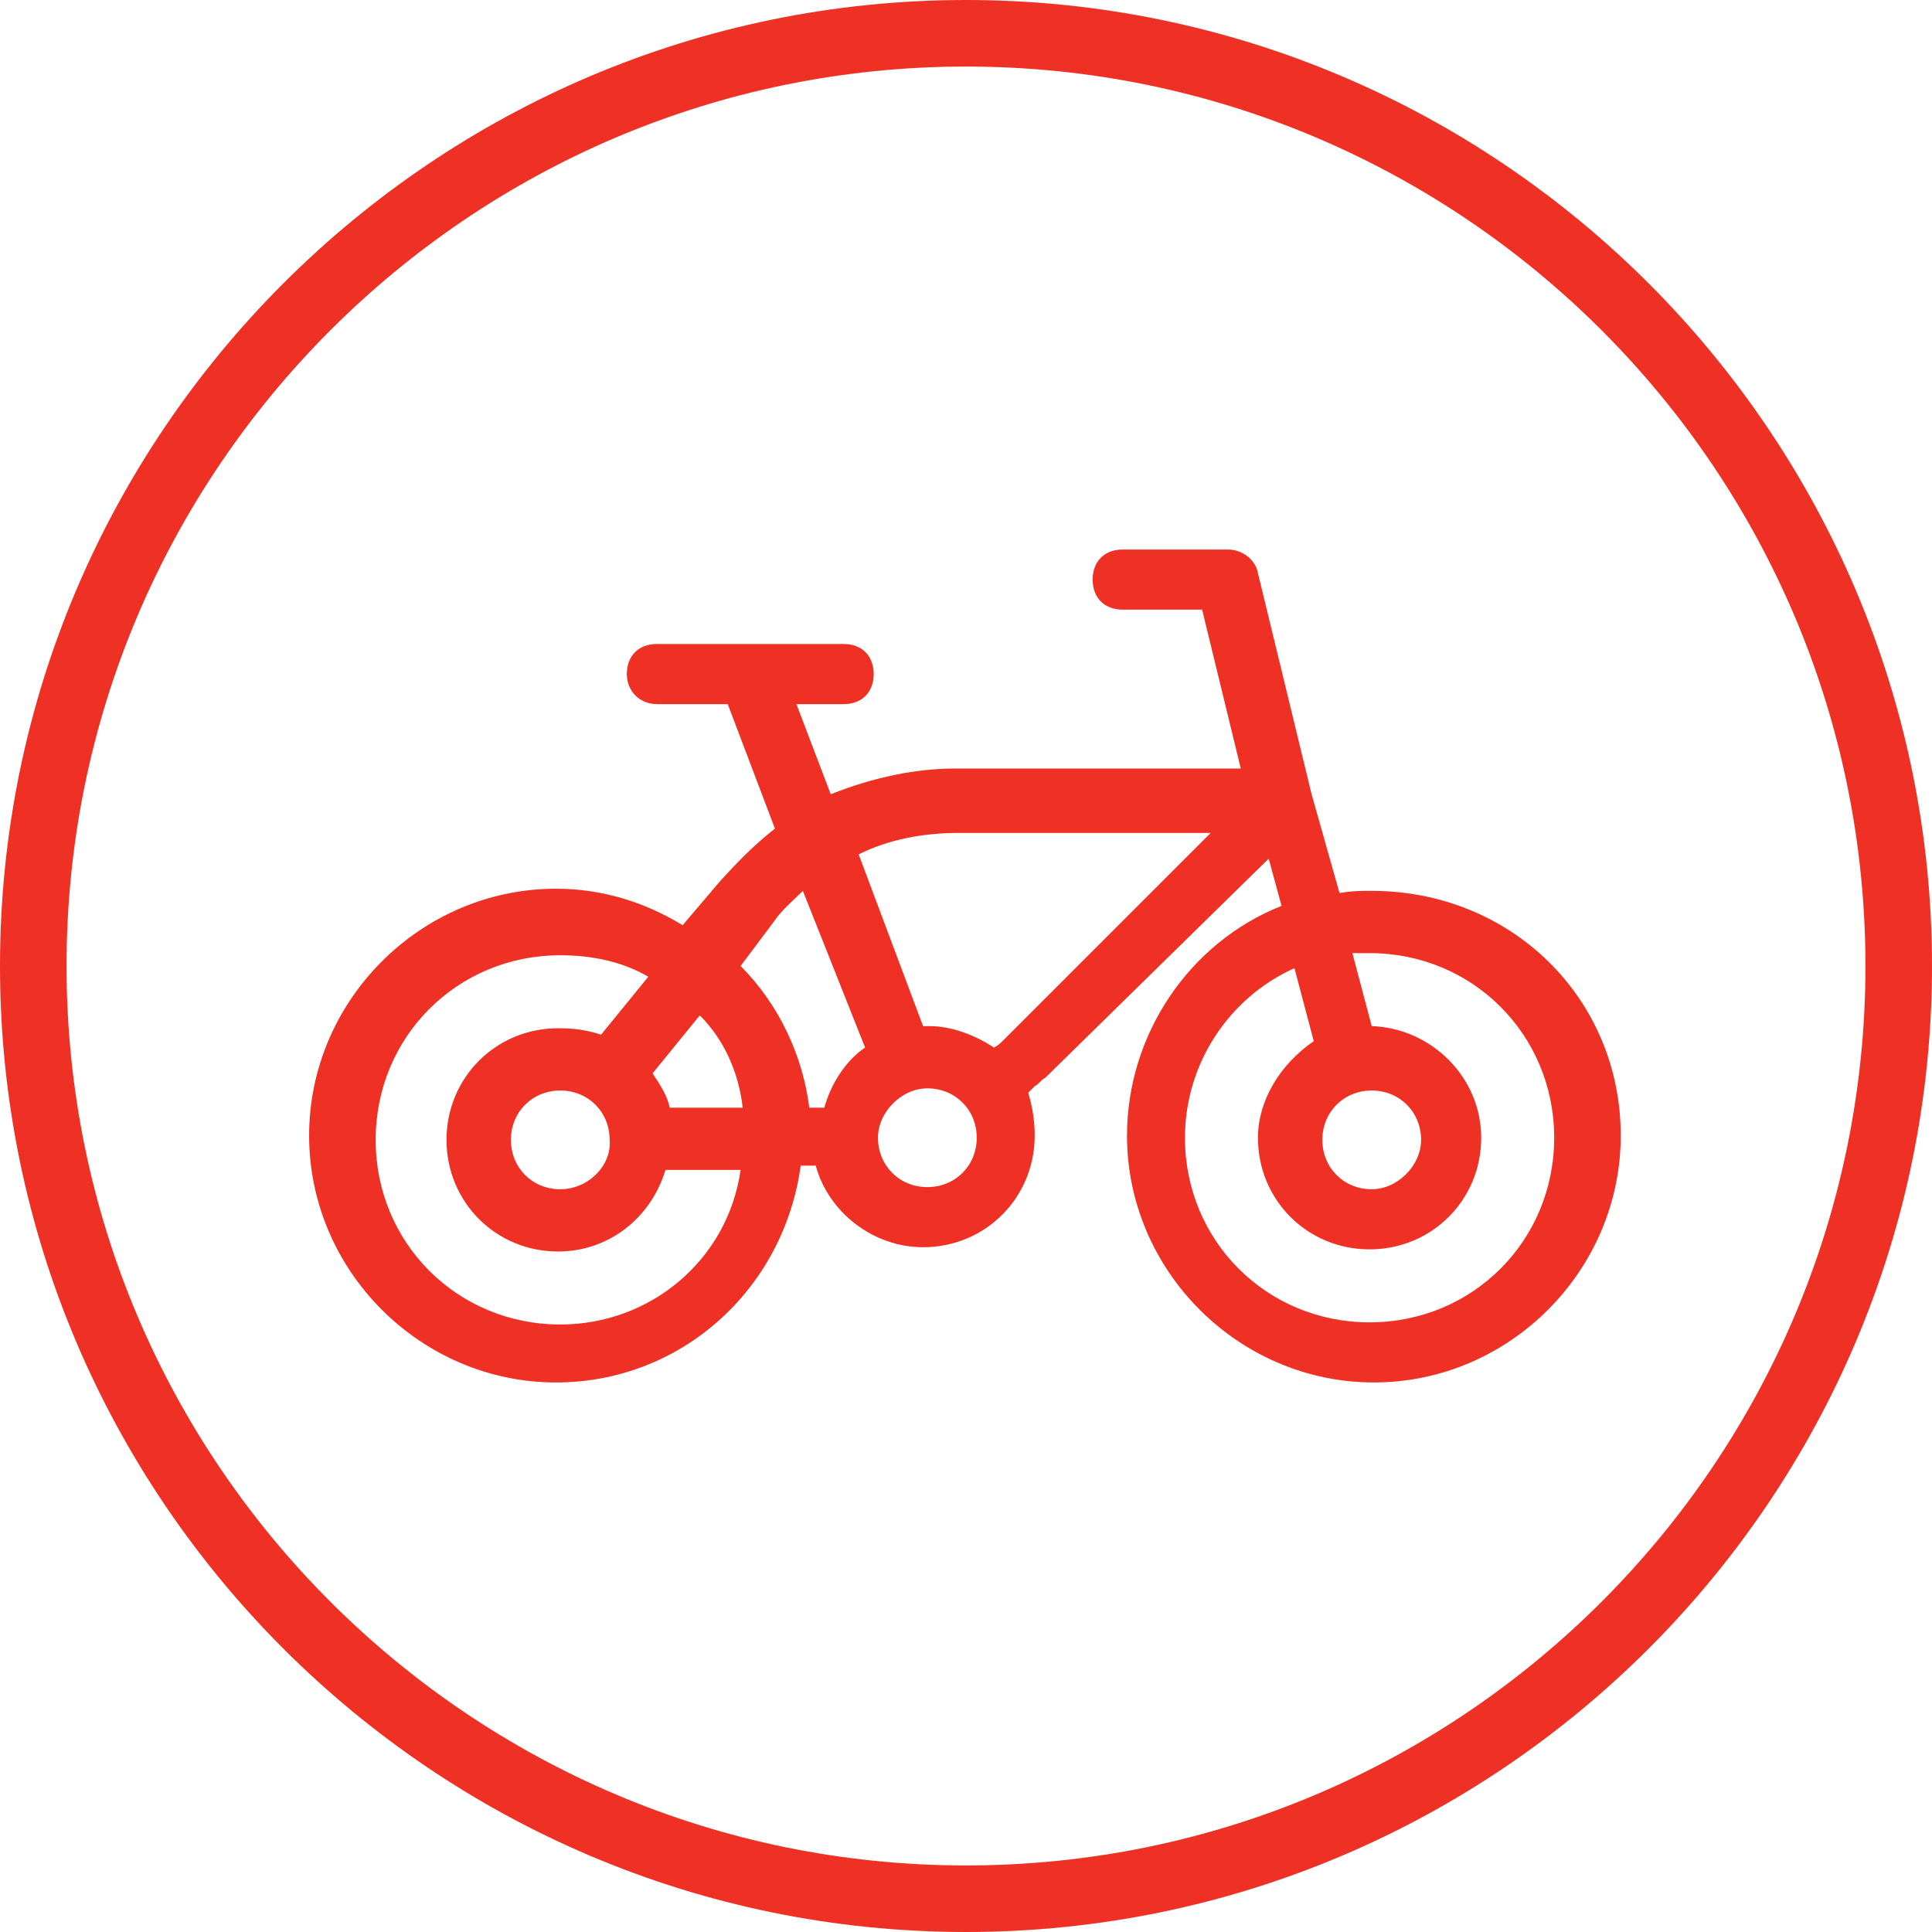 <?xml version="1.0" encoding="utf-8"?>
<!-- Generator: Adobe Illustrator 23.0.4, SVG Export Plug-In . SVG Version: 6.00 Build 0)  -->
<svg version="1.1" id="Layer_1" xmlns="http://www.w3.org/2000/svg" xmlns:xlink="http://www.w3.org/1999/xlink" x="0px" y="0px" viewBox="0 0 90 90" style="enable-background:new 0 0 90 90;" xml:space="preserve">
  <style type="text/css">
	.st0{fill:#EE3124;}
</style>
  <g>
    <path class="st0" d="M45,0C20.2,0,0,20.2,0,45s20.2,45,45,45c24.8,0,45-20.2,45-45S69.8,0,45,0z M45,86.9
		C21.9,86.9,3.1,68.1,3.1,45C3.1,21.9,21.9,3.1,45,3.1S86.9,21.9,86.9,45C86.9,68.1,68.1,86.9,45,86.9z" />
    <path class="st0" d="M63.9,41.5c-0.5,0-0.9,0-1.5,0.1L61.1,37l-2.5-10.3c-0.1-0.6-0.7-1.1-1.4-1.1h-4.9c-0.9,0-1.4,0.6-1.4,1.4
		c0,0.9,0.6,1.4,1.4,1.4H56l1.8,7.4H44.5c-1.8,0-3.8,0.4-5.8,1.2l-1.6-4.2h2.2c0.9,0,1.4-0.6,1.4-1.4S40.2,30,39.3,30h-8.7
		c-0.9,0-1.4,0.6-1.4,1.4s0.6,1.4,1.4,1.4h3.3l2.2,5.8c-0.9,0.7-1.7,1.5-2.6,2.5l-1.7,2c-1.8-1.1-3.8-1.7-5.9-1.7
		c-6.3,0-11.5,5.2-11.5,11.5c0,6.3,5.2,11.5,11.5,11.5c5.8,0,10.6-4.3,11.4-10.1h0.7c0.6,2.2,2.7,3.8,5,3.8c2.9,0,5.2-2.3,5.2-5.2
		c0-0.7-0.1-1.3-0.3-2c0.1-0.1,0.2-0.2,0.3-0.3c0.2-0.1,0.3-0.3,0.5-0.4L59.1,40l0.6,2.2c-4.3,1.7-7.2,6-7.2,10.7
		c0,6.3,5.2,11.5,11.5,11.5s11.5-5.2,11.5-11.5C75.5,46.5,70.4,41.5,63.9,41.5z M63.9,55.4c-1.3,0-2.3-1-2.3-2.3
		c0-1.3,1-2.3,2.3-2.3c1.3,0,2.3,1,2.3,2.3C66.2,54.3,65.1,55.4,63.9,55.4z M58.6,53c0,2.9,2.3,5.2,5.2,5.2c2.9,0,5.2-2.3,5.2-5.2
		c0-2.8-2.3-5.1-5.1-5.2l-0.9-3.4h0.8c4.8,0,8.6,3.8,8.6,8.6c0,4.8-3.8,8.6-8.6,8.6c-4.8,0-8.6-3.8-8.6-8.6c0-3.4,2-6.5,5.1-7.9
		l0.9,3.4C59.6,49.6,58.6,51.3,58.6,53z M37.4,41.5l2.9,7.3c-0.9,0.6-1.6,1.7-1.9,2.8h-0.7c-0.3-2.4-1.4-4.8-3.2-6.6l1.5-2
		C36.4,42.4,36.9,42,37.4,41.5z M43.2,50.7c1.3,0,2.3,1,2.3,2.3c0,1.3-1,2.3-2.3,2.3s-2.3-1-2.3-2.3C40.9,51.8,42,50.7,43.2,50.7z
		 M43,47.8l-3-8c1.4-0.7,3-1,4.7-1h11.7l-9.6,9.6c-0.2,0.2-0.3,0.3-0.5,0.4c-0.9-0.6-2-1-3-1H43z M26.1,61.7c-4.8,0-8.6-3.8-8.6-8.6
		c0-4.8,3.8-8.6,8.6-8.6c1.5,0,2.9,0.3,4.1,1l-2.2,2.7c-0.6-0.2-1.2-0.3-2-0.3c-2.9,0-5.2,2.3-5.2,5.2c0,2.9,2.3,5.2,5.2,5.2
		c2.3,0,4.3-1.5,5-3.8h3.5C33.9,58.7,30.3,61.7,26.1,61.7z M26.1,55.4c-1.3,0-2.3-1-2.3-2.3c0-1.3,1-2.3,2.3-2.3s2.3,1,2.3,2.3
		C28.5,54.3,27.4,55.4,26.1,55.4z M31.2,51.6c-0.1-0.5-0.4-1-0.8-1.6l2.2-2.7c1.1,1.1,1.8,2.6,2,4.3H31.2z" />
  </g>
</svg>
